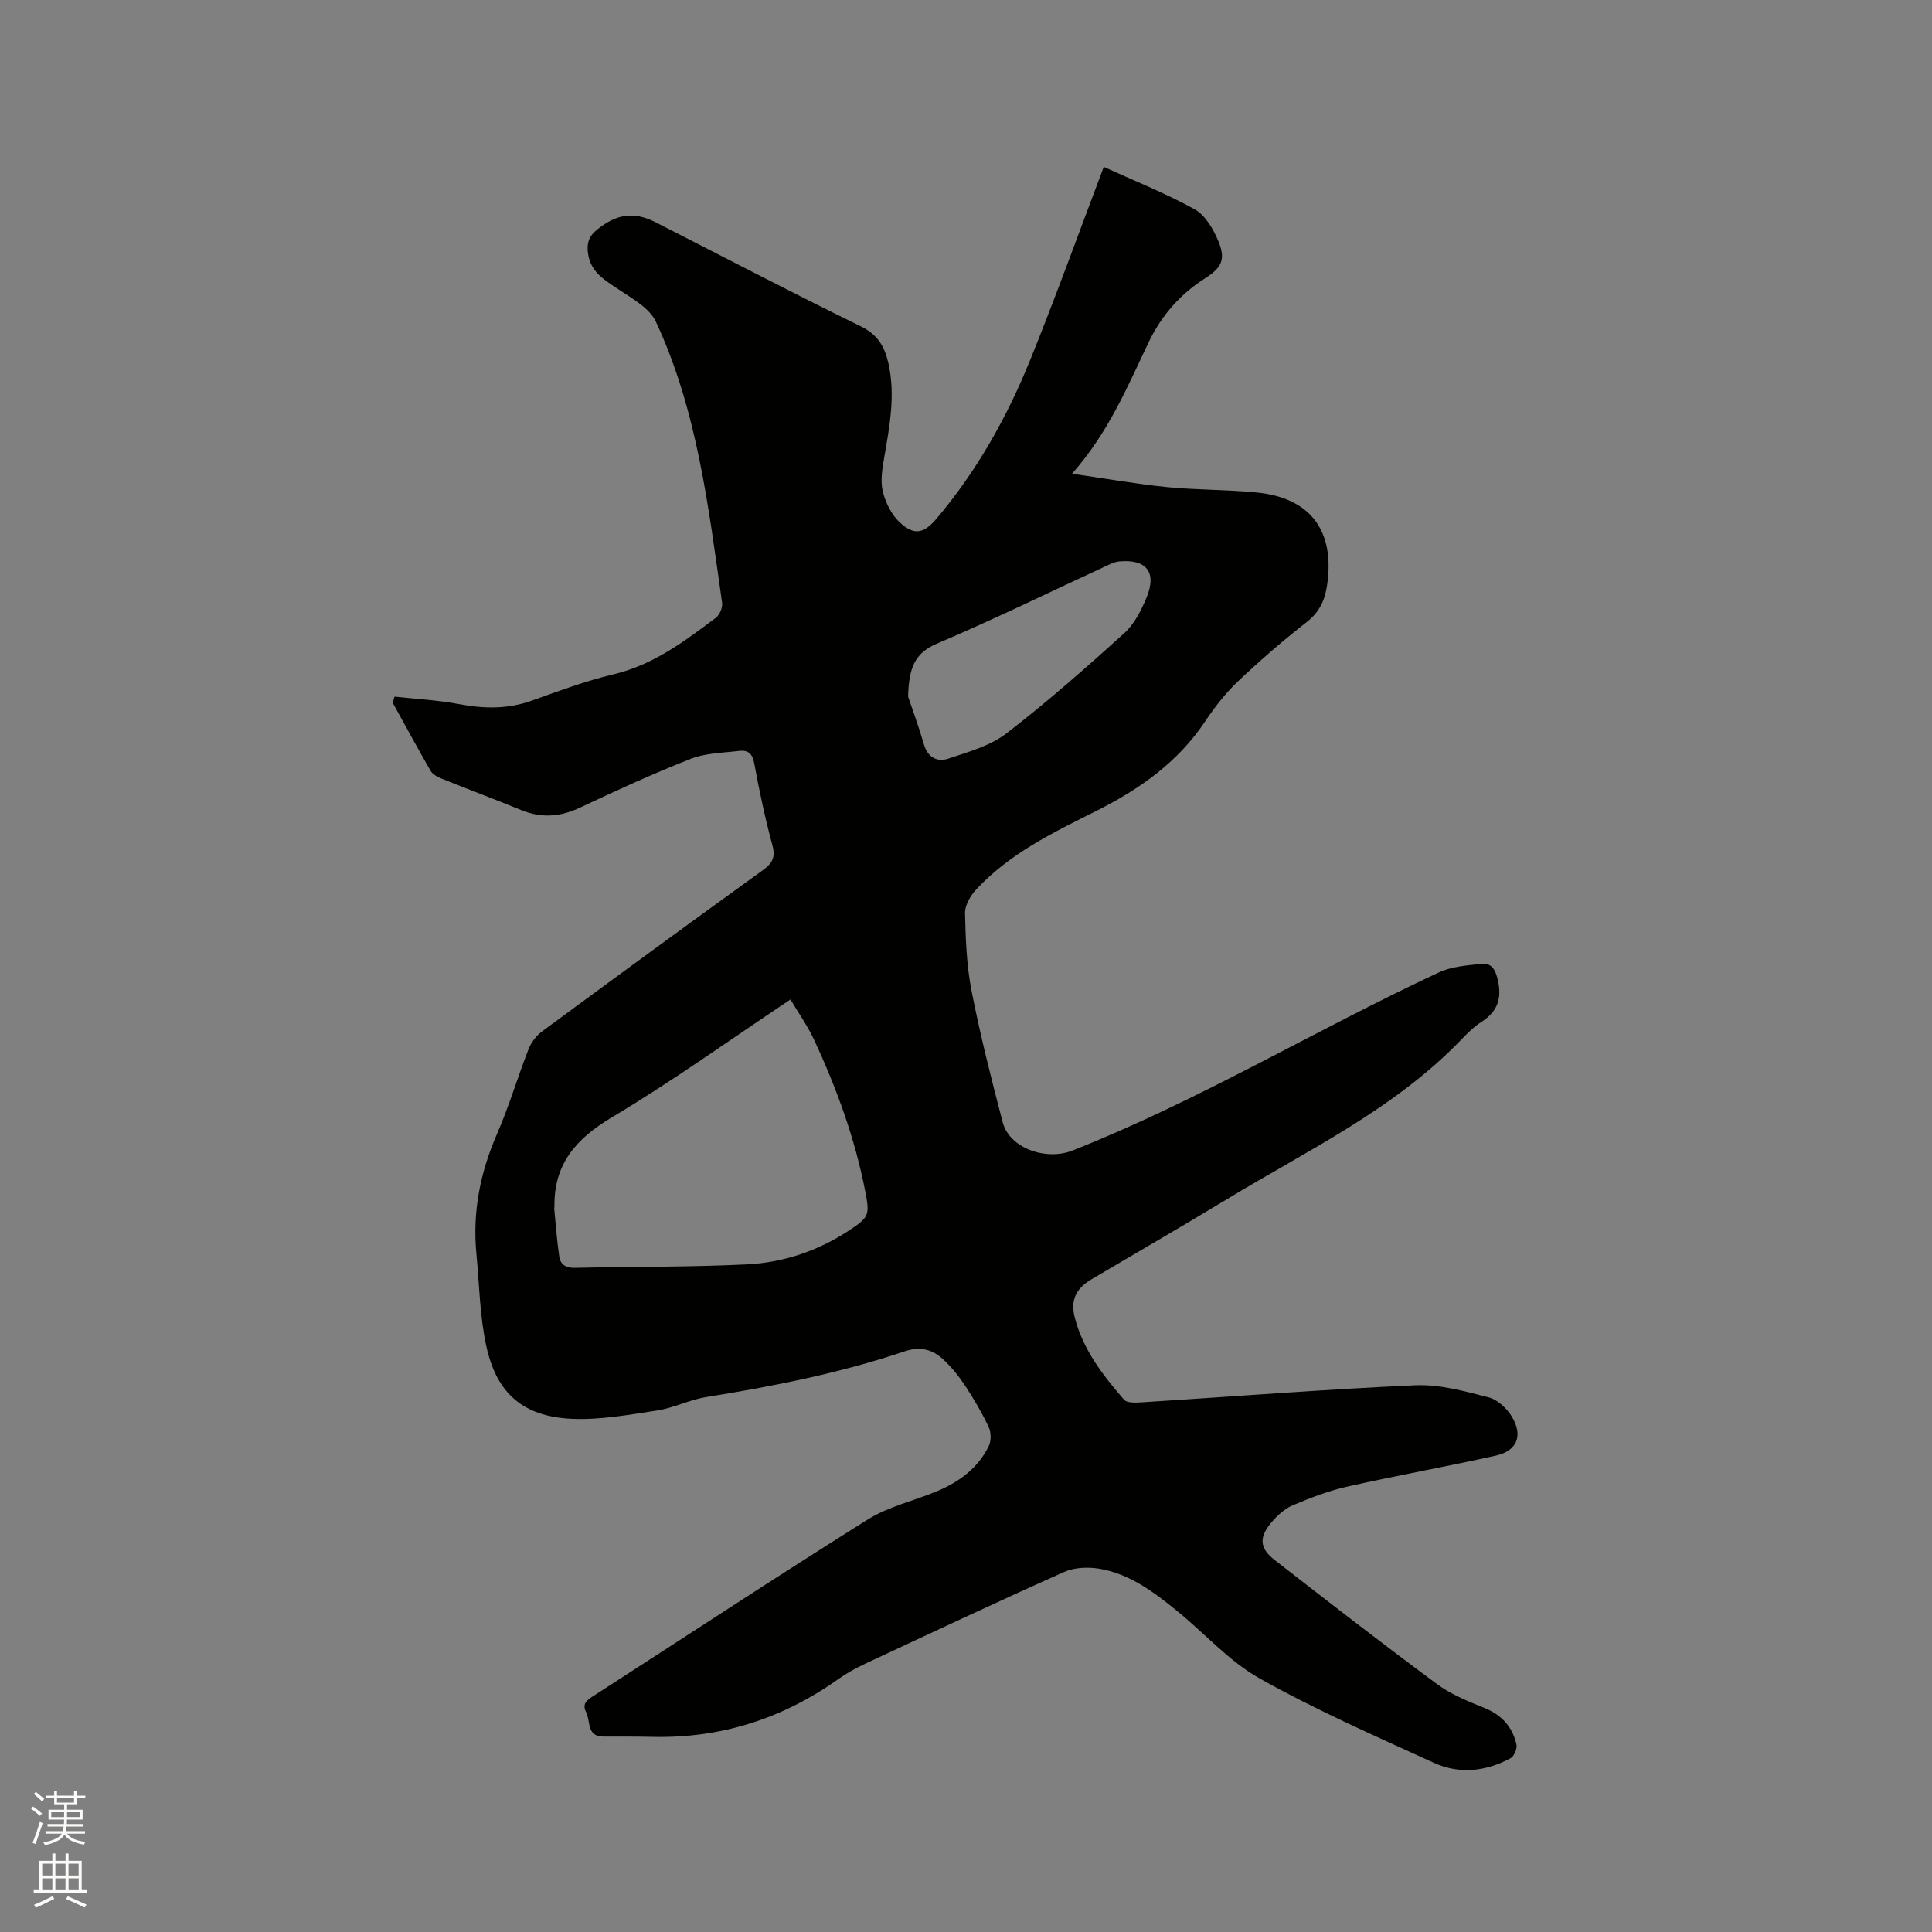 <svg enable-background="new 0 0 400 400" viewBox="0 0 400 400" xmlns="http://www.w3.org/2000/svg"><rect x="0" y="0" width="400" height="400" fill="#808080" stroke="none"/><path d="m6.44 374.46.42-.45c.65.47 1.27.95 1.85 1.44l-.45.49c-.65-.56-1.25-1.06-1.82-1.48m.93 7.33-.63-.26c.55-1.36 1.05-2.8 1.52-4.33.19.1.38.19.59.27-.46 1.29-.95 2.73-1.48 4.32m-.38-10.38.44-.42c.43.34 1.01.82 1.74 1.44l-.49.49c-.53-.51-1.09-1.01-1.69-1.51m2.5.35h1.72v-1.04h.59v1.04h3.52v-1.04h.59v1.04h1.75v.53h-1.75v1.42h-2.03v.97h3.22v2.03h-3.24c0 .35-.01.66-.03.93h3.32v.53h-3.37c-.03.27-.08.58-.15.94h3.96v.53h-3.71c.67.92 1.93 1.48 3.79 1.68-.13.24-.23.44-.29.59-2.13-.38-3.48-1.08-4.04-2.12-.43.97-1.77 1.72-4.03 2.23-.09-.19-.2-.37-.33-.55 2.1-.42 3.37-1.03 3.81-1.83h-3.36v-.53h3.58c.08-.29.13-.61.16-.94h-3.33v-.53h3.39c.02-.27.04-.58.04-.93h-3.23v-2.03h3.25v-.97h-2.07v-1.42h-1.73zm1.12 3.44v1h2.65c.01-.3.02-.44.01-.4v-.25-.35zm1.19-2h3.52v-.91h-3.52zm4.71 2h-2.63v.59c0 .15-.01.28-.01.4h2.64z" fill="#fbfcfa"/><path d="m13.56 383.74h.63v1.52h2.72v6.07h1.13v.6h-11.06v-.6h1.13v-6.07h2.73v-1.52h.63v1.52h2.1v-1.52zm-2.69 8.83.38.56c-1.24.63-2.53 1.25-3.85 1.85-.1-.21-.21-.42-.34-.63 1.36-.55 2.63-1.15 3.81-1.78m-2.13-4.27h2.1v-2.45h-2.1zm0 3.04h2.1v-2.46h-2.1zm2.72-3.04h2.1v-2.45h-2.1zm0 3.04h2.1v-2.46h-2.1zm6.07 3.6c-1.41-.71-2.7-1.3-3.86-1.78l.35-.56c1.45.62 2.75 1.19 3.88 1.72zm-1.25-9.09h-2.1v2.45h2.1zm-2.09 5.49h2.1v-2.46h-2.1z" fill="#fbfcfa"/><path d="m81.68 144.23c4.47.49 8.99.72 13.39 1.55 5.12.97 10.03 1.06 15-.71 5.58-1.99 11.17-4.09 16.92-5.45 8.24-1.95 14.71-6.83 21.22-11.72.79-.59 1.43-2.13 1.29-3.11-2.82-19.81-5.13-39.78-13.7-58.17-1.31-2.82-4.85-4.77-7.66-6.66-2.86-1.93-5.79-3.51-6.38-7.37-.32-2.07.08-3.61 1.8-5 4.05-3.3 7.65-3.87 12.17-1.57 14.15 7.21 28.23 14.57 42.5 21.55 3.52 1.72 4.95 4.25 5.72 7.7 1.46 6.61.22 13.06-.9 19.54-.39 2.27-.8 4.76-.28 6.92.56 2.31 1.79 4.82 3.5 6.41 3 2.79 5 2.35 7.65-.78 8.29-9.81 14.52-20.89 19.32-32.71 5.28-13.02 10.04-26.25 15.28-40.09 5.88 2.68 12.56 5.33 18.8 8.76 2.23 1.23 3.92 4.15 4.95 6.66 1.56 3.8.62 5.49-2.86 7.7-5.14 3.28-9.01 7.75-11.61 13.21-4.38 9.16-8.25 18.59-15.85 27.19 7.11 1.02 13.32 2.13 19.57 2.76 6.21.62 12.5.51 18.71 1.13 11.14 1.12 16.16 7.97 14.54 19.1-.46 3.19-1.57 5.64-4.23 7.72-4.92 3.85-9.67 7.95-14.2 12.25-2.59 2.45-4.85 5.34-6.83 8.32-5.66 8.5-13.67 14.1-22.57 18.55-8.93 4.47-17.92 8.81-24.84 16.26-1.19 1.28-2.34 3.27-2.3 4.9.12 5.37.32 10.83 1.35 16.08 1.79 9.13 4.08 18.18 6.44 27.18 1.45 5.52 9.09 8 14.45 5.88 26.23-10.37 50.37-24.98 75.84-36.87 2.66-1.24 5.86-1.47 8.85-1.78 2.02-.21 2.85 1.07 3.36 3.26.93 3.98-.08 6.67-3.47 8.82-1.5.95-2.8 2.28-4.05 3.57-13.9 14.47-31.88 22.95-48.68 33.15-9.24 5.6-18.6 11-27.9 16.5-3.26 1.93-4.39 4.33-3.47 7.93 1.71 6.66 5.82 11.95 10.2 17 .64.74 2.53.62 3.81.54 18.82-1.19 37.63-2.68 56.47-3.52 5.04-.22 10.24 1.22 15.21 2.5 1.88.48 3.85 2.35 4.88 4.12 2.26 3.88.96 6.96-3.36 7.93-10.22 2.28-20.54 4.12-30.76 6.42-3.89.87-7.68 2.33-11.36 3.89-1.67.71-3.19 2.12-4.39 3.55-2.59 3.08-2.46 5.31.67 7.75 11.12 8.66 22.26 17.29 33.58 25.67 2.93 2.17 6.47 3.6 9.89 4.98 3.57 1.45 5.77 3.92 6.6 7.53.2.85-.47 2.46-1.2 2.86-5.11 2.77-10.64 3.37-15.92.95-12.13-5.55-24.39-10.92-36-17.43-6.36-3.57-11.44-9.38-17.2-14.05-4.79-3.89-9.77-7.64-16.02-8.69-2.35-.39-5.18-.28-7.31.67-13.82 6.17-27.52 12.61-41.23 19.02-1.91.89-3.78 1.93-5.5 3.15-11.52 8.18-24.28 12.29-38.45 11.97-3.39-.08-6.79-.05-10.18-.06-3.56 0-2.64-3.18-3.59-5.03-.85-1.65 0-2.41 1.33-3.27 18.97-12.22 37.82-24.64 56.94-36.63 4.31-2.71 9.58-3.87 14.36-5.87 4.61-1.93 8.54-4.81 10.75-9.42.51-1.07.46-2.81-.06-3.9-1.4-2.95-3.06-5.81-4.87-8.54-1.33-2-2.88-3.93-4.65-5.54-2.21-2.01-4.74-2.61-7.89-1.55-13.38 4.51-27.19 7.23-41.12 9.47-3.42.55-6.65 2.24-10.07 2.76-5.92.9-11.96 2.02-17.88 1.72-9.92-.51-15.38-5.26-17.51-15.01-1.37-6.25-1.45-12.79-2.06-19.2-.82-8.62.79-16.77 4.25-24.71 2.49-5.71 4.26-11.74 6.53-17.56.54-1.38 1.56-2.78 2.74-3.66 15.19-11.2 30.41-22.34 45.71-33.38 1.96-1.42 2.76-2.61 2.07-5.17-1.52-5.62-2.73-11.33-3.78-17.05-.38-2.09-1.4-2.75-3.17-2.53-3.34.41-6.88.43-9.94 1.63-7.75 3.04-15.34 6.52-22.87 10.07-4.1 1.94-8.03 2.28-12.23.56-5.48-2.24-11.03-4.32-16.53-6.53-.83-.34-1.82-.86-2.24-1.58-2.69-4.66-5.25-9.39-7.85-14.1.09-.43.23-.86.36-1.29zm81.98 62.7c-12.55 8.36-24.42 16.91-36.95 24.38-7.46 4.45-12.08 9.71-11.92 18.57 0 .1-.06.21-.05.31.33 3.33.56 6.68 1.05 9.99.24 1.63 1.38 2.35 3.21 2.31 11.86-.26 23.74-.14 35.58-.71 7.58-.37 14.75-2.77 21.18-7.01 4.15-2.74 4.34-3.17 3.4-8.02-2.13-10.98-5.93-21.41-10.63-31.51-1.33-2.85-3.17-5.44-4.87-8.31zm24.35-62.71c.78 2.33 2.17 6.08 3.28 9.91.8 2.75 2.81 3.69 5.04 2.94 4.15-1.39 8.67-2.64 12.04-5.23 8.45-6.5 16.48-13.59 24.39-20.74 2.09-1.89 3.53-4.74 4.63-7.41 2.16-5.23-.04-7.97-5.67-7.45-1.01.09-2 .62-2.94 1.05-11.61 5.36-23.1 11-34.86 15.99-4.58 1.96-5.75 5.06-5.91 10.94z" fill="#010100"/></svg>